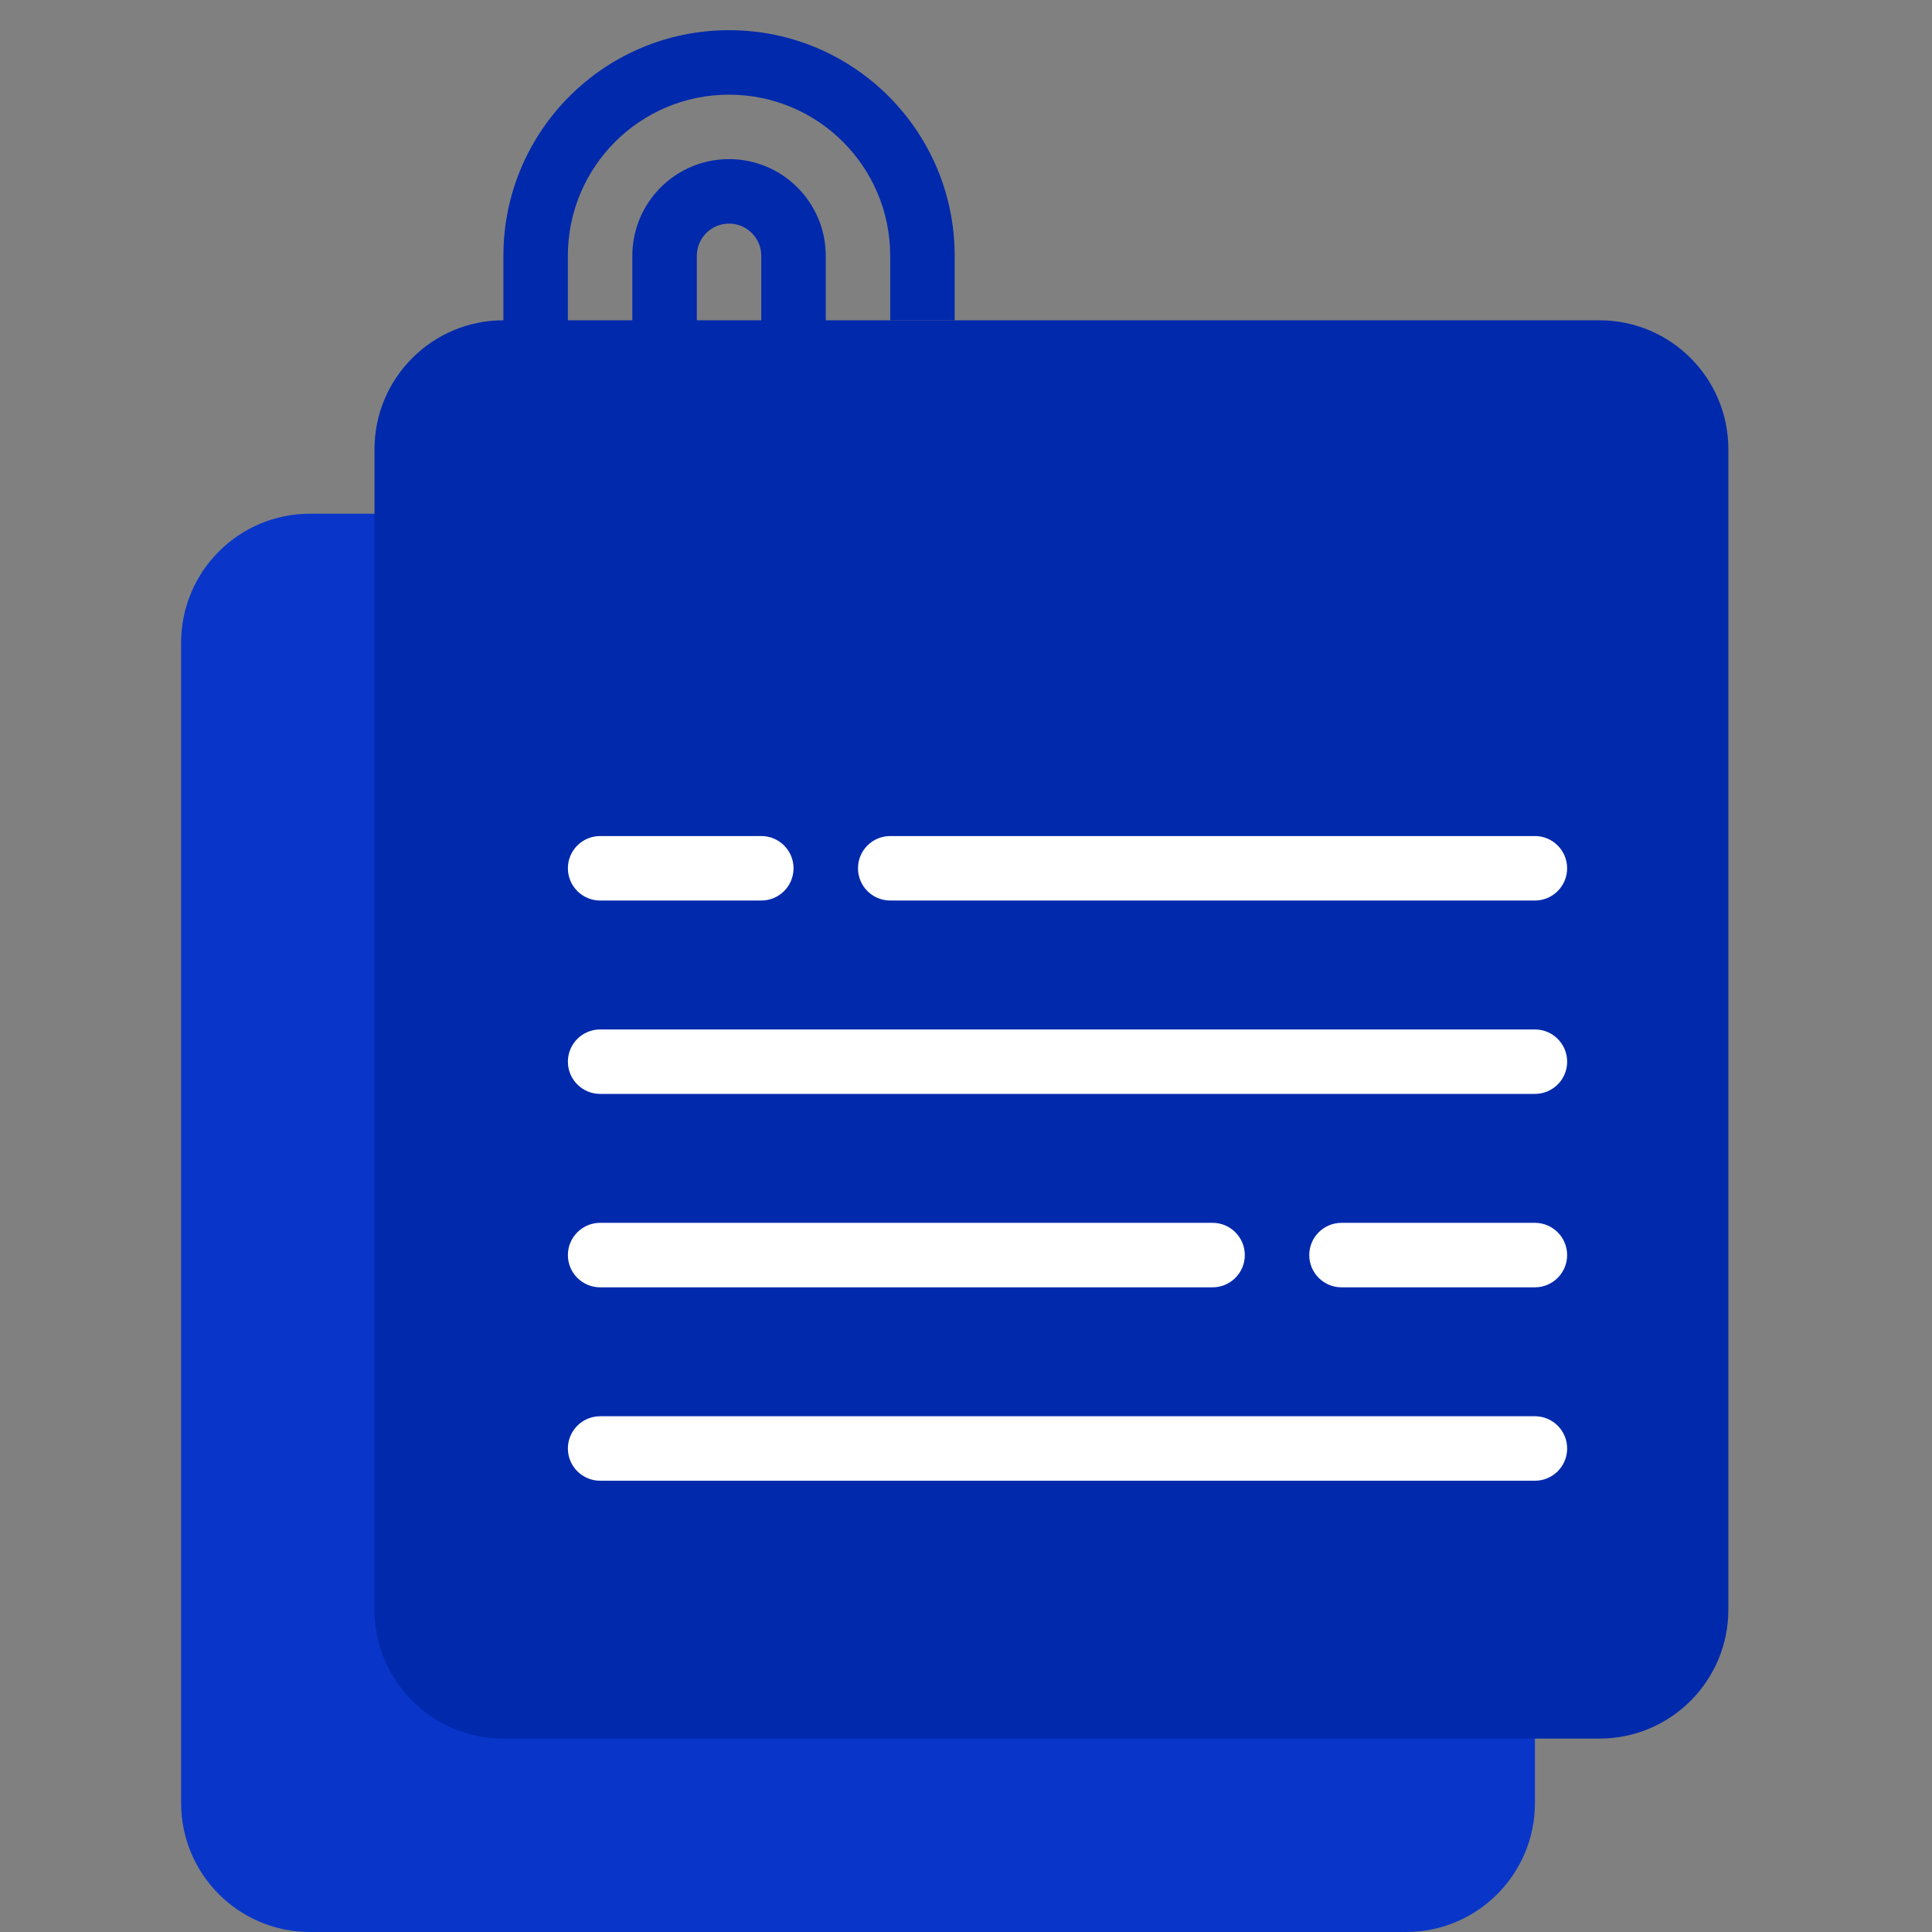 <svg width="64" height="64" viewBox="0 0 64 64" fill="none" xmlns="http://www.w3.org/2000/svg">
<rect x="0" y="0" width="64" height="64" fill="#808080" stroke="none"/>
<path fill-rule="evenodd" clip-rule="evenodd" d="M50.847 57.593V59.729C50.847 62.088 48.935 64 46.576 64H10.271C7.912 64 6 62.088 6 59.729V21.288C6 18.929 7.912 17.017 10.271 17.017H12.407L50.847 57.593Z" fill="#0936C9"/>
<path d="M52.983 10.61H16.677C14.319 10.61 12.406 12.522 12.406 14.881V53.322C12.406 55.681 14.319 57.593 16.677 57.593H52.983C55.341 57.593 57.254 55.681 57.254 53.322V14.881C57.254 12.522 55.341 10.61 52.983 10.61Z" fill="#0129AC"/>
<path fill-rule="evenodd" clip-rule="evenodd" d="M31.625 8.475V10.61H29.489V8.475C29.489 5.526 27.099 3.136 24.15 3.136C21.202 3.136 18.811 5.526 18.811 8.475V18.085C18.811 19.854 20.246 21.288 22.015 21.288C23.784 21.288 25.218 19.854 25.218 18.085V8.475C25.218 7.885 24.74 7.407 24.15 7.407C23.561 7.407 23.083 7.885 23.083 8.475V17.017C23.083 17.607 22.605 18.085 22.015 18.085C21.425 18.085 20.947 17.607 20.947 17.017V8.475C20.947 6.705 22.381 5.271 24.15 5.271C25.919 5.271 27.354 6.705 27.354 8.475V18.085C27.354 21.033 24.963 23.424 22.015 23.424C19.066 23.424 16.676 21.033 16.676 18.085V8.475C16.676 4.346 20.022 1 24.15 1C28.279 1 31.625 4.346 31.625 8.475Z" fill="#0129AC"/>
<path fill-rule="evenodd" clip-rule="evenodd" d="M25.219 29.831H19.88C19.291 29.831 18.812 29.353 18.812 28.763C18.812 28.173 19.291 27.695 19.88 27.695H25.219C25.809 27.695 26.287 28.173 26.287 28.763C26.287 29.353 25.809 29.831 25.219 29.831Z" fill="white"/>
<path fill-rule="evenodd" clip-rule="evenodd" d="M50.846 29.831H29.49C28.9 29.831 28.422 29.353 28.422 28.763C28.422 28.173 28.9 27.695 29.49 27.695H50.846C51.435 27.695 51.913 28.173 51.913 28.763C51.913 29.353 51.435 29.831 50.846 29.831Z" fill="white"/>
<path fill-rule="evenodd" clip-rule="evenodd" d="M50.846 36.237H19.88C19.291 36.237 18.812 35.759 18.812 35.17C18.812 34.58 19.291 34.102 19.88 34.102H50.846C51.436 34.102 51.914 34.58 51.914 35.17C51.914 35.759 51.436 36.237 50.846 36.237Z" fill="white"/>
<path fill-rule="evenodd" clip-rule="evenodd" d="M50.846 42.644H44.439C43.849 42.644 43.371 42.166 43.371 41.576C43.371 40.987 43.849 40.508 44.439 40.508H50.846C51.435 40.508 51.913 40.987 51.913 41.576C51.913 42.166 51.435 42.644 50.846 42.644Z" fill="white"/>
<path fill-rule="evenodd" clip-rule="evenodd" d="M40.168 42.644H19.88C19.291 42.644 18.812 42.166 18.812 41.576C18.812 40.987 19.291 40.508 19.88 40.508H40.168C40.758 40.508 41.236 40.987 41.236 41.576C41.236 42.166 40.758 42.644 40.168 42.644Z" fill="white"/>
<path fill-rule="evenodd" clip-rule="evenodd" d="M50.846 49.051H19.88C19.291 49.051 18.812 48.573 18.812 47.983C18.812 47.393 19.291 46.915 19.88 46.915H50.846C51.436 46.915 51.914 47.393 51.914 47.983C51.914 48.573 51.436 49.051 50.846 49.051Z" fill="white"/>
</svg>
